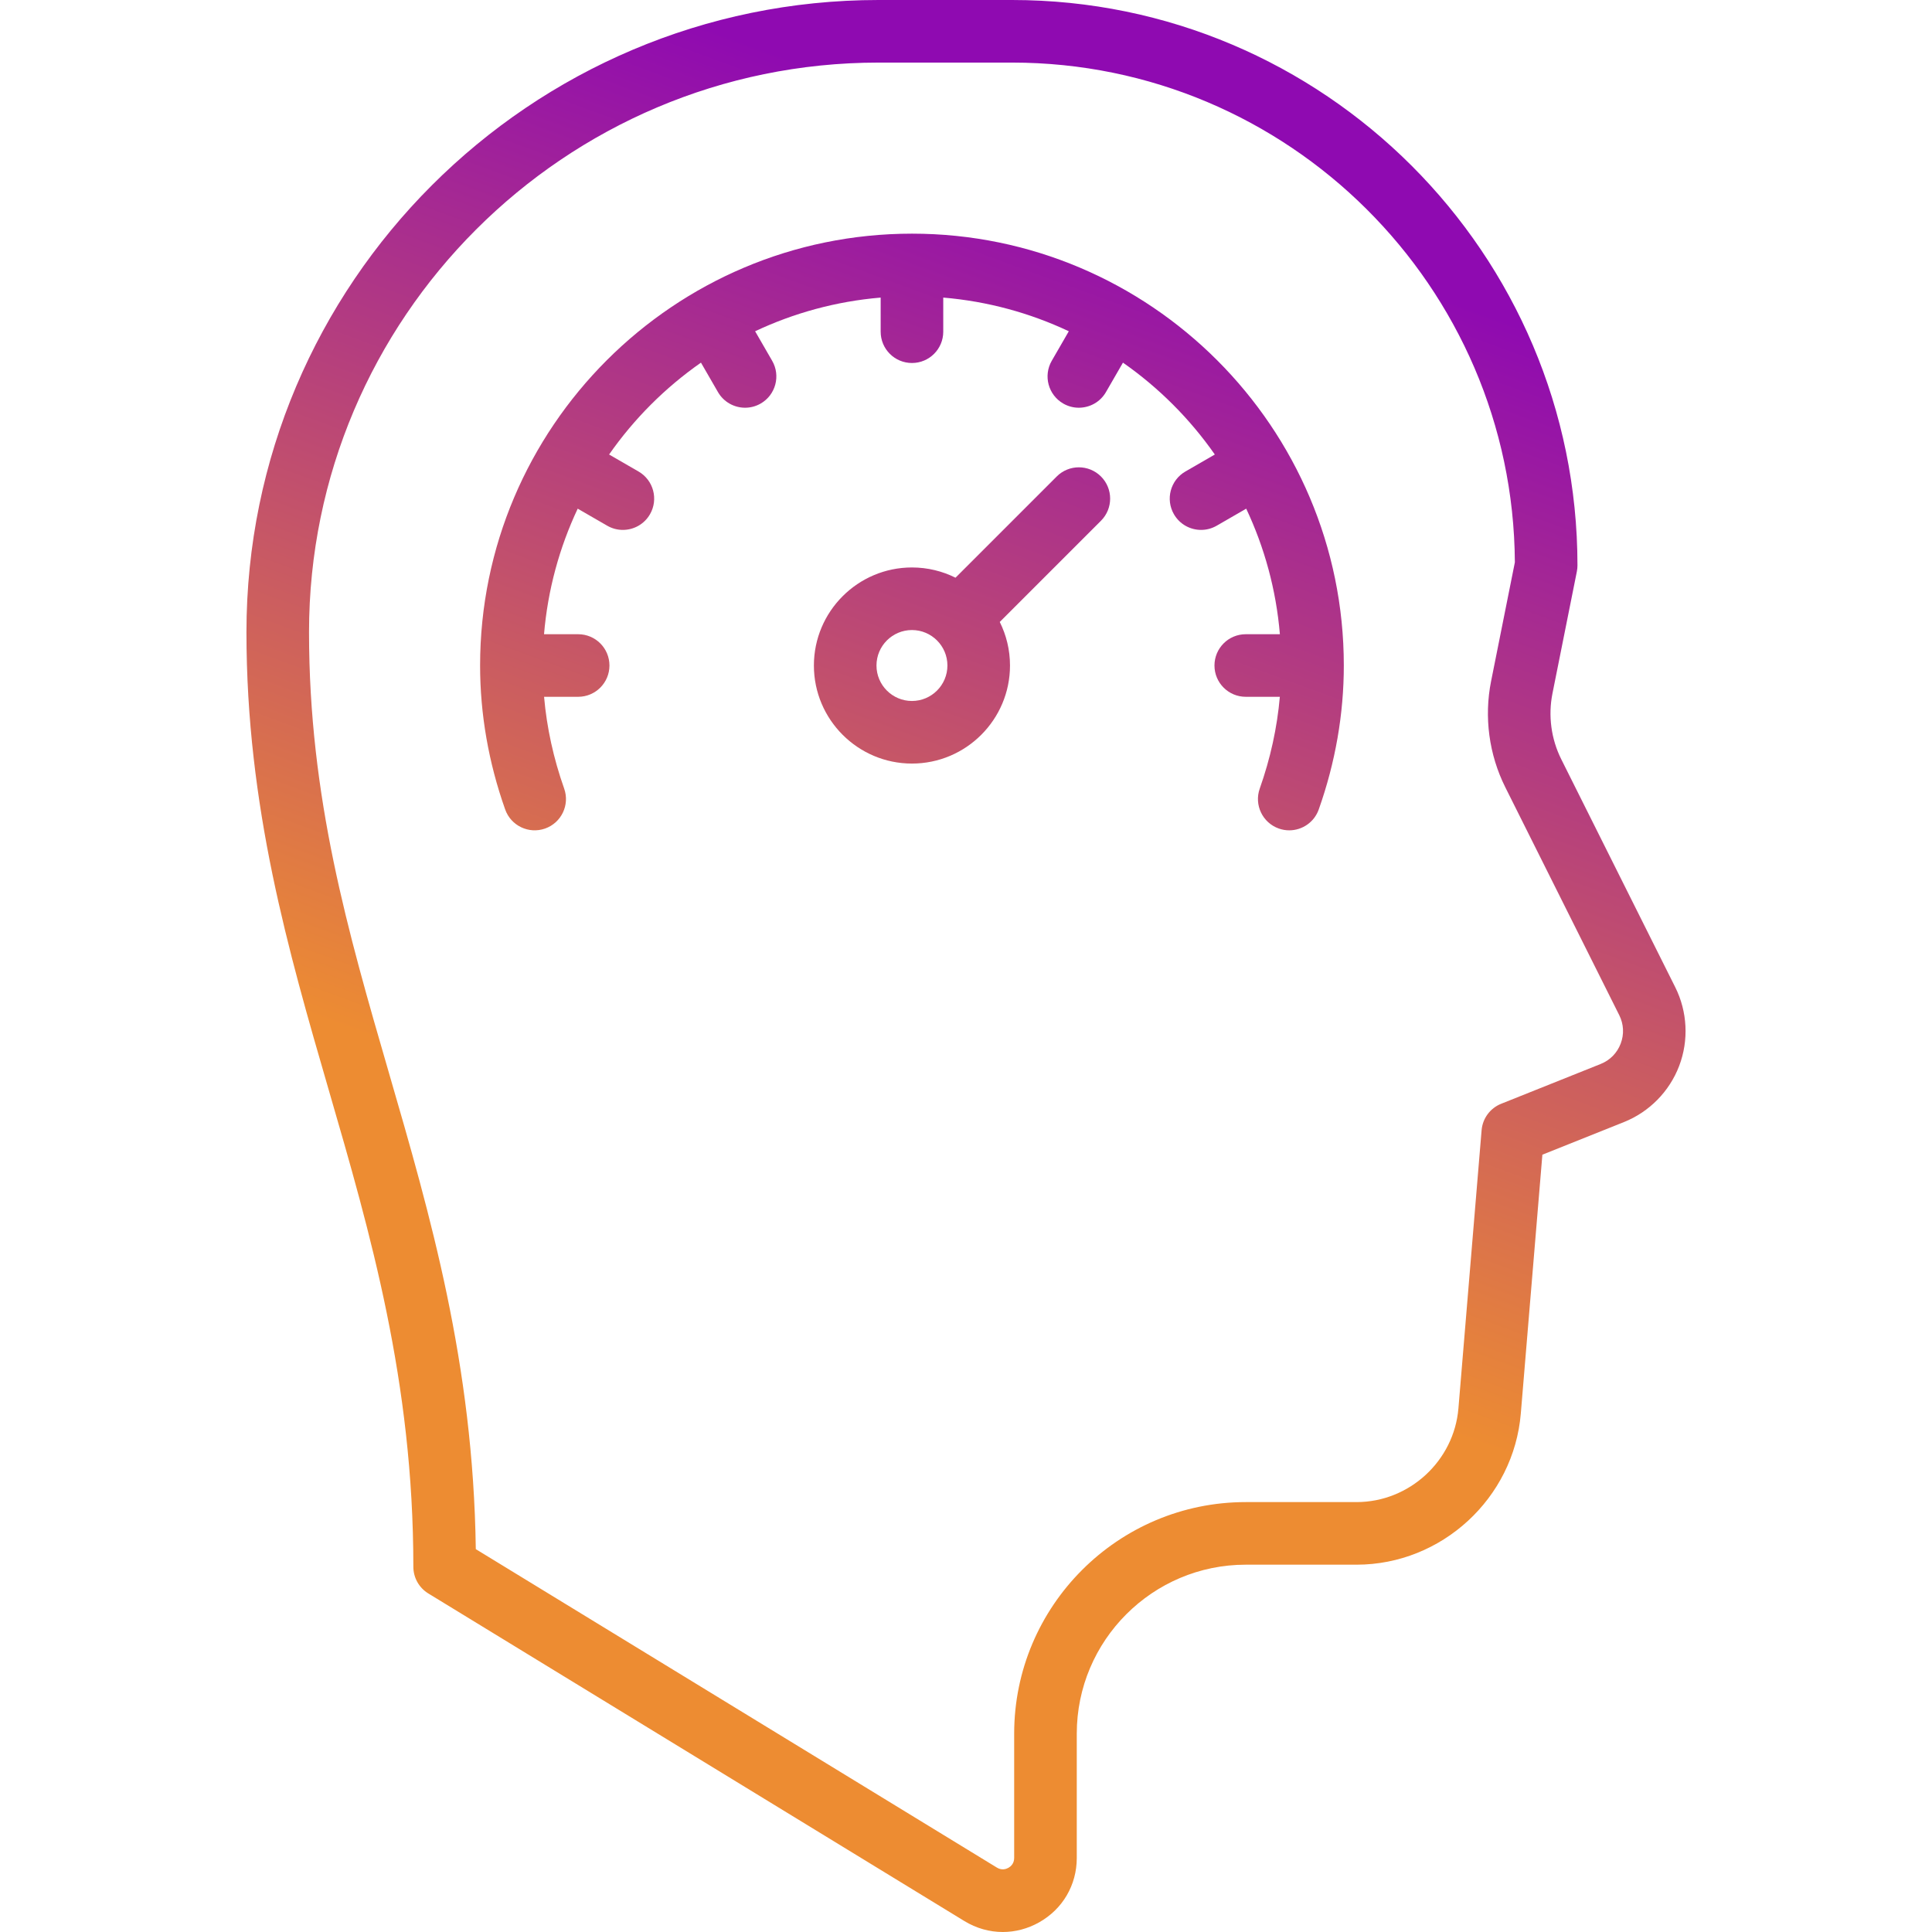 <?xml version='1.0' encoding='iso-8859-1'?>
<!-- Uploaded to: SVG Repo, www.svgrepo.com, Generator: SVG Repo Mixer Tools -->
<svg fill="#000000" height="800px" width="800px" version="1.1" xmlns="http://www.w3.org/2000/svg" viewBox="0 0 463.034 463.034" xmlns:xlink="http://www.w3.org/1999/xlink" enable-background="new 0 0 463.034 463.034">
  <g>
    <g>
      <path d="m401.494,236.593l-27.313-54.627c-2.424-4.848-3.174-10.445-2.11-15.761l5.847-29.234c0.097-0.484 0.146-0.977 0.146-1.471 0-74.715-60.785-135.5-135.5-135.5h-32c-83.538,0-151.5,67.962-151.5,151.5 0,41.804 10.038,76.379 19.746,109.816 9.958,34.297 20.254,69.763 20.254,114.184 0,2.613 1.36,5.037 3.589,6.399l128.458,78.502c2.87,1.754 6.046,2.633 9.229,2.633 2.967,0 5.94-0.765 8.674-2.298 5.667-3.178 9.05-8.954 9.05-15.451v-29.785c0-22.332 18.168-40.5 40.5-40.5h26.556c20.38,0 37.671-15.91 39.364-36.22l5.17-62.038 19.551-7.821c6.084-2.434 10.909-7.342 13.238-13.468 2.327-6.124 1.982-12.999-0.949-18.86zm-13.073,13.53c-0.855,2.248-2.556,3.978-4.789,4.872l-23.855,9.542c-2.637,1.055-4.453,3.51-4.688,6.34l-5.555,66.657c-1.05,12.598-11.774,22.466-24.416,22.466h-26.556c-30.603,0-55.5,24.897-55.5,55.5v29.786c0,1.384-0.869,2.078-1.387,2.368-0.518,0.29-1.563,0.67-2.744-0.051l-124.898-76.327c-0.616-44.551-10.882-79.912-20.819-114.142-9.849-33.922-19.151-65.964-19.151-105.634 0-75.266 61.233-136.5 136.5-136.5h32c66.201,0 120.104,53.659 120.498,119.768l-5.699,28.495c-1.714,8.57-0.505,17.595 3.403,25.411l27.313,54.626c1.076,2.152 1.197,4.575 0.343,6.823z" fill="url(#paint0_linear_830_36)"/>
      <path d="m218.563,56c-57.07,0-103.5,46.43-103.5,103.5 0,11.631 2.022,23.24 6.01,34.503 1.383,3.905 5.671,5.95 9.573,4.567 3.905-1.382 5.949-5.668 4.567-9.573-2.556-7.218-4.167-14.589-4.818-21.997h8.169c4.142,0 7.5-3.358 7.5-7.5s-3.358-7.5-7.5-7.5h-8.179c0.9-10.678 3.704-20.821 8.071-30.09l7.076,4.085c1.181,0.682 2.471,1.006 3.743,1.006 2.592,0 5.113-1.346 6.502-3.751 2.071-3.587 0.842-8.174-2.745-10.245l-7.055-4.073c5.987-8.569 13.45-16.031 22.019-22.019l4.073,7.055c1.389,2.406 3.91,3.751 6.502,3.751 1.272,0 2.562-0.324 3.743-1.006 3.587-2.071 4.816-6.658 2.745-10.245l-4.085-7.076c9.269-4.367 19.412-7.171 30.09-8.071v8.179c0,4.142 3.358,7.5 7.5,7.5s7.5-3.358 7.5-7.5v-8.179c10.678,0.9 20.821,3.704 30.09,8.071l-4.085,7.076c-2.071,3.587-0.842,8.174 2.745,10.245 1.181,0.682 2.471,1.006 3.743,1.006 2.592,0 5.113-1.345 6.502-3.751l4.073-7.055c8.569,5.987 16.031,13.45 22.019,22.019l-7.055,4.073c-3.587,2.071-4.816,6.658-2.745,10.245 1.389,2.406 3.91,3.751 6.502,3.751 1.272,0 2.562-0.324 3.743-1.006l7.076-4.085c4.367,9.269 7.171,19.412 8.071,30.09h-8.179c-4.142,0-7.5,3.358-7.5,7.5s3.358,7.5 7.5,7.5h8.169c-0.651,7.408-2.263,14.779-4.818,21.997-1.382,3.904 0.662,8.19 4.567,9.573 0.828,0.293 1.672,0.432 2.503,0.432 3.088,0 5.98-1.922 7.07-4.999 3.988-11.263 6.01-22.872 6.01-34.503-0.002-57.07-46.432-103.5-103.502-103.5z" fill="url(#paint0_linear_830_36)"/>
      <path d="m253.26,114.197l-24.258,24.258c-3.147-1.568-6.691-2.454-10.439-2.454-12.958,0-23.5,10.542-23.5,23.5s10.542,23.5 23.5,23.5 23.5-10.542 23.5-23.5c0-3.748-0.887-7.292-2.454-10.439l24.258-24.258c2.929-2.929 2.929-7.678 0-10.606-2.93-2.93-7.679-2.93-10.607-0.001zm-34.697,53.803c-4.687,0-8.5-3.813-8.5-8.5s3.813-8.5 8.5-8.5 8.5,3.813 8.5,8.5-3.813,8.5-8.5,8.5z" fill="url(#paint0_linear_830_36)"/>
    </g>
  </g>
<defs>
<linearGradient id="paint0_linear_830_36" x1="180.2" y1="10.26" x2="92.186" y2="250.161" gradientUnits="userSpaceOnUse">
<stop stop-color="#8F0AB1"/>
<stop offset="1" stop-color="#ED8C32"/>
</linearGradient>
</defs>
</svg>